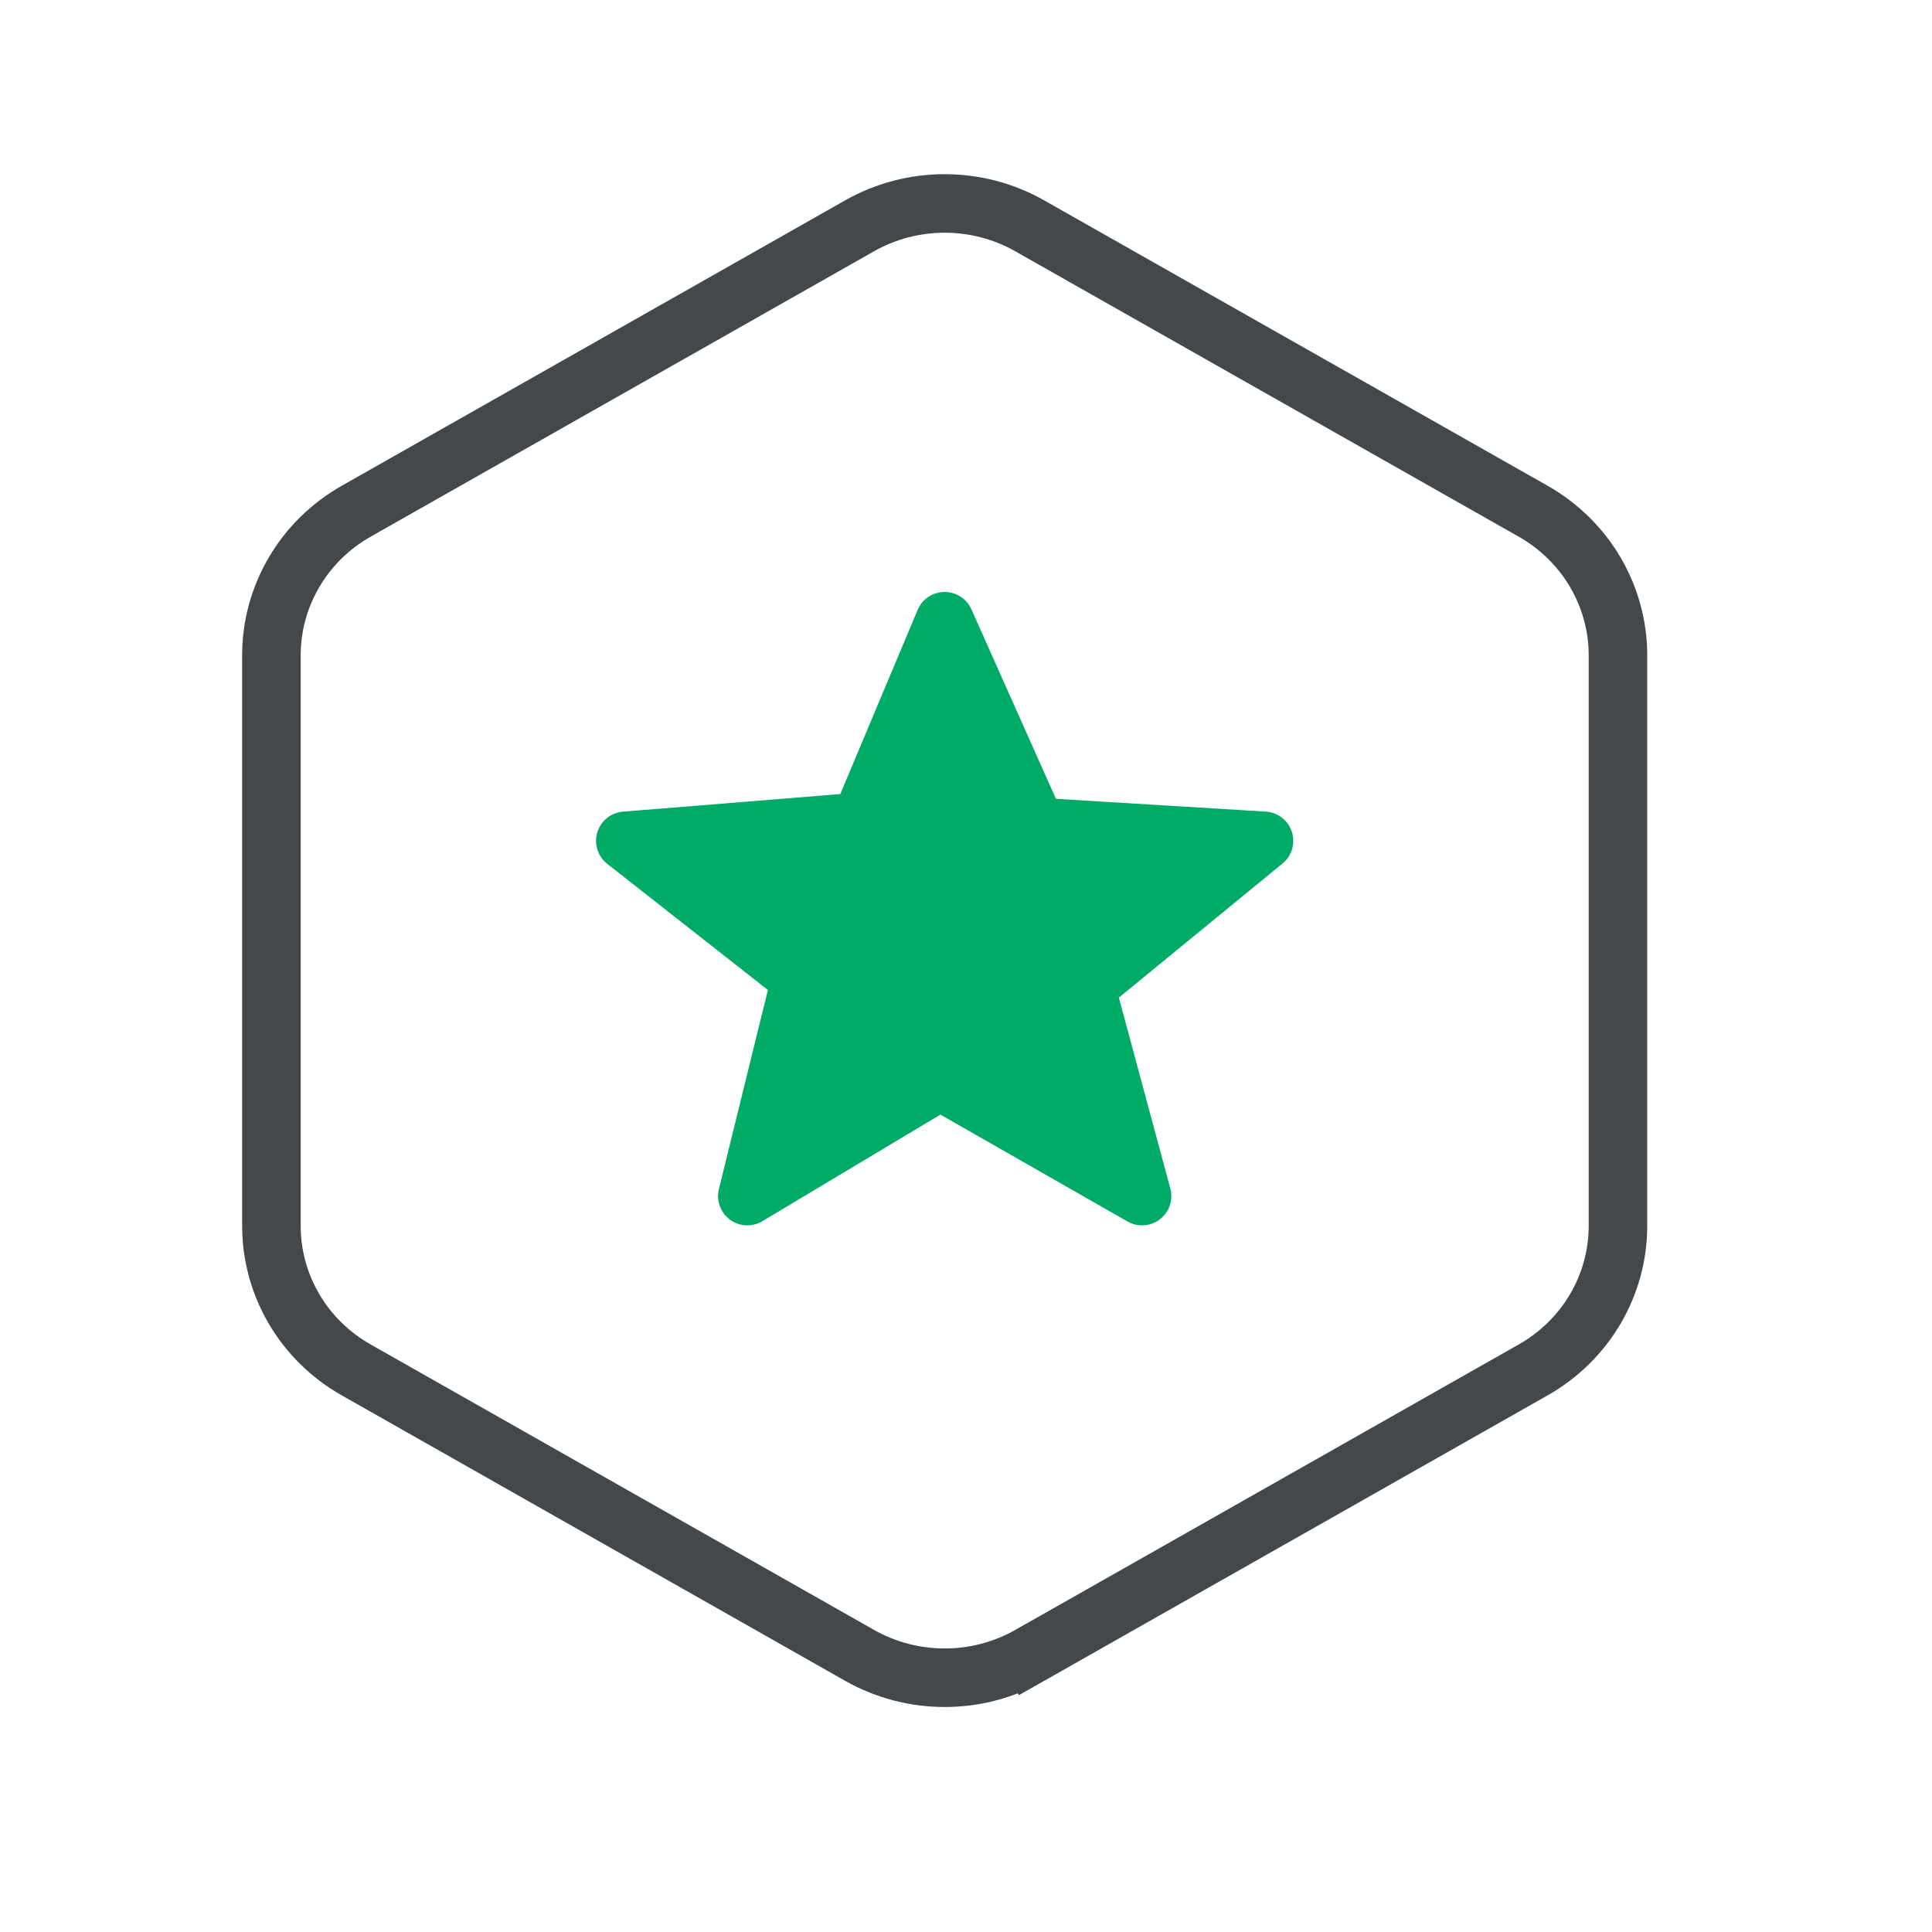 <svg width="33" height="33" viewBox="0 0 33 33" fill="none" xmlns="http://www.w3.org/2000/svg">
<mask id="mask0_117_1048" style="mask-type:alpha" maskUnits="userSpaceOnUse" x="0" y="0" width="33" height="33">
<rect x="0.136" y="0.066" width="32" height="32" fill="#C4C4C4"/>
</mask>
<g mask="url(#mask0_117_1048)">
<path d="M14.681 28.274L14.681 28.274L6.084 23.399C5.642 23.149 5.276 22.79 5.023 22.358C4.769 21.926 4.636 21.437 4.636 20.94V11.191C4.636 10.694 4.769 10.206 5.023 9.774C5.276 9.342 5.642 8.983 6.084 8.732L6.084 8.732L14.681 3.858L14.681 3.858C15.123 3.607 15.624 3.475 16.136 3.475C16.647 3.475 17.148 3.607 17.59 3.858L17.59 3.858L26.188 8.732L26.188 8.732C26.629 8.983 26.995 9.342 27.249 9.774C27.502 10.206 27.636 10.694 27.636 11.191V20.941C27.636 20.941 27.636 20.941 27.636 20.941C27.636 21.438 27.502 21.926 27.249 22.358C26.995 22.79 26.629 23.149 26.188 23.399L17.591 28.274L17.837 28.709L17.591 28.274C17.149 28.525 16.647 28.657 16.136 28.657C15.625 28.657 15.123 28.525 14.681 28.274Z" stroke="#45484B" stroke-miterlimit="10"/>
<path d="M16.136 10.612L17.703 14.125L21.59 14.362L18.544 16.858L19.507 20.43L16.057 18.459L12.765 20.43L13.679 16.716L10.681 14.362L14.696 14.037L16.135 10.611L16.136 10.612Z" fill="#00AB68" stroke="#00AB68" stroke-linecap="round" stroke-linejoin="round"/>
</g>
</svg>
